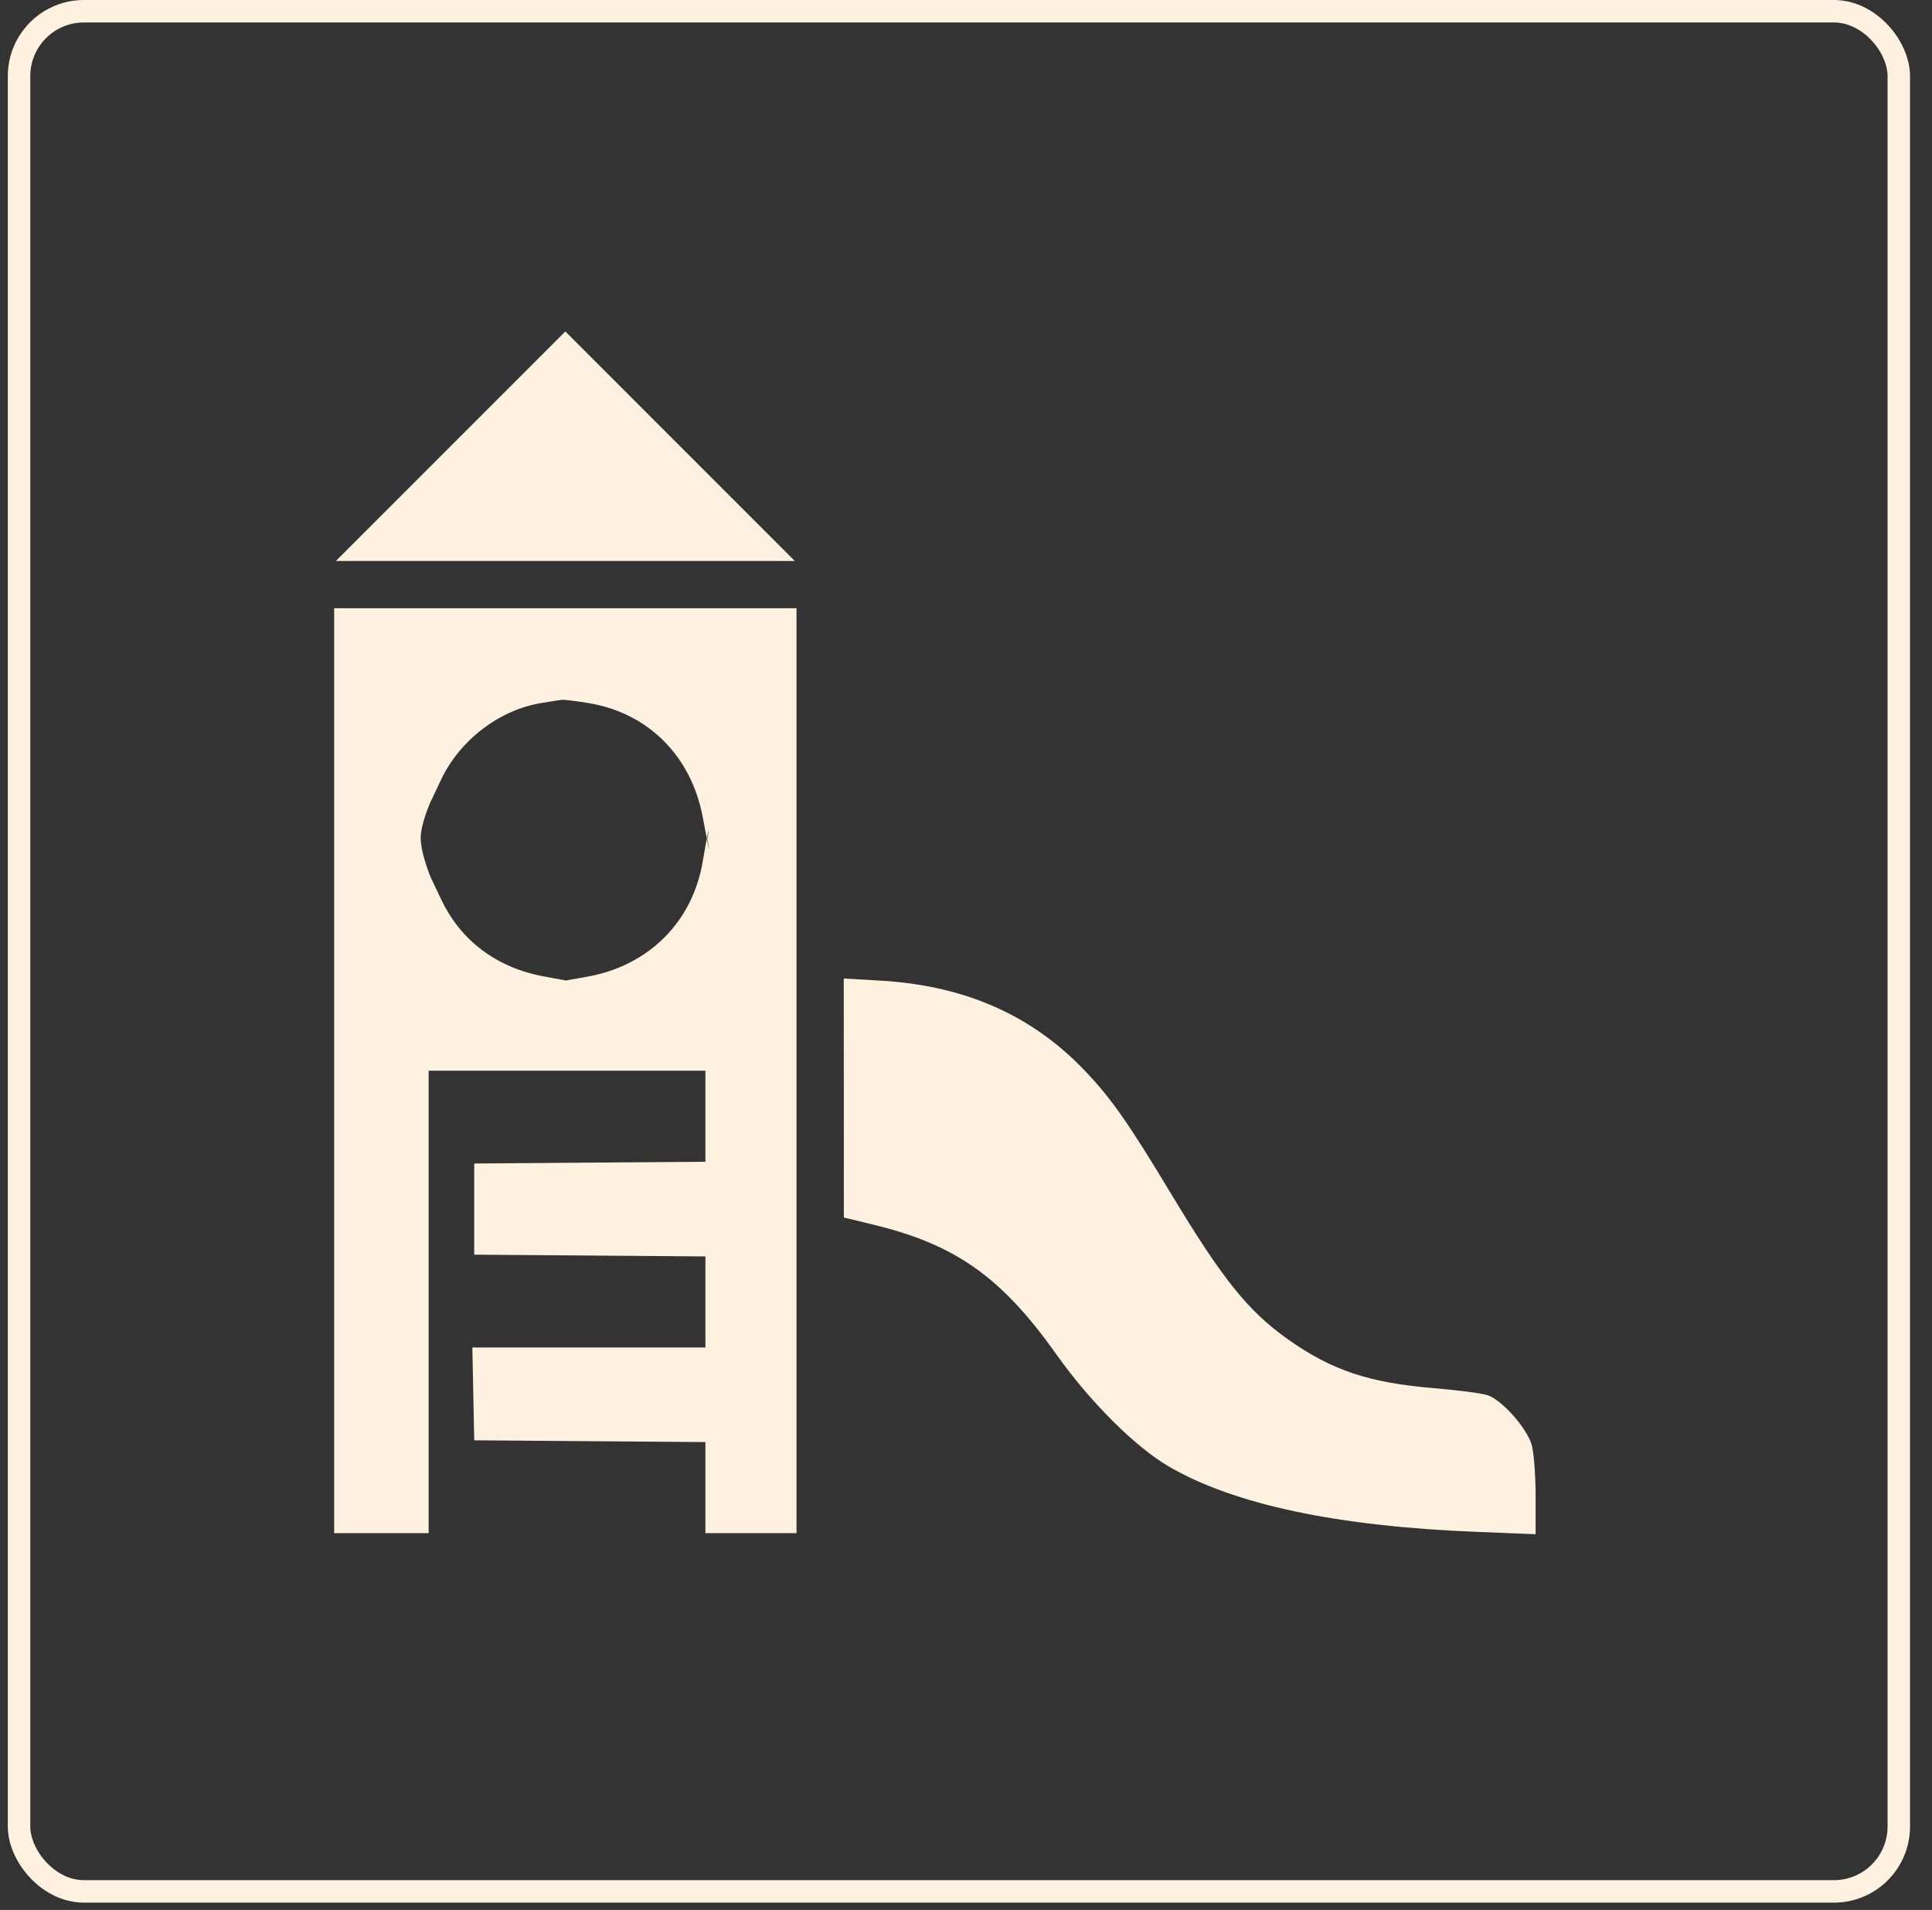 <?xml version="1.0" encoding="UTF-8"?> <svg xmlns="http://www.w3.org/2000/svg" width="86" height="85" viewBox="0 0 86 85" fill="none"><rect x="0" y="0" width="86" height="85" fill="#333333" stroke="none"/><rect x="0.848" y="0.5" width="83.674" height="83.674" rx="2.887" stroke="#FEF1E0"></rect><g clip-path="url(#clip0_267_3550)"><path fill-rule="evenodd" clip-rule="evenodd" d="M20.058 19.858L14.952 24.965H25.166H35.379L30.273 19.858C27.465 17.048 25.166 14.75 25.166 14.75C25.166 14.75 22.866 17.048 20.058 19.858ZM14.875 47.65V68.231H16.978H19.081V57.94V47.65H25.241H31.4V49.676V51.702L26.255 51.741L21.109 51.781V53.809V55.837L26.255 55.876L31.4 55.916V57.942V59.968H26.213H21.026L21.068 62.034L21.109 64.099L26.255 64.139L31.4 64.178V66.204V68.231H33.428H35.456V47.65V27.068H25.166H14.875V47.65ZM24.074 31.291C22.215 31.601 20.465 32.944 19.633 34.7L19.157 35.706C19.157 35.706 18.726 36.661 18.726 37.306C18.726 37.952 19.157 39.011 19.157 39.011L19.639 40.029C20.509 41.866 22.113 43.069 24.209 43.455L25.186 43.635L26.127 43.469C28.855 42.989 30.816 41.046 31.275 38.37C31.734 35.694 31.465 37.728 31.457 37.306C31.45 36.941 31.799 39.142 31.286 36.387C30.774 33.632 28.83 31.702 26.142 31.28C25.605 31.196 25.098 31.134 25.015 31.143C24.933 31.152 24.509 31.219 24.074 31.291ZM37.561 48.866L37.563 54.184L38.88 54.503C42.539 55.389 44.585 56.838 47.018 60.269C48.519 62.386 50.533 64.394 52.028 65.265C54.941 66.96 59.517 67.93 65.768 68.176L68.356 68.278V66.581C68.356 65.649 68.275 64.617 68.177 64.289C67.95 63.53 66.839 62.288 66.21 62.089C65.944 62.005 64.882 61.867 63.849 61.781C60.935 61.54 59.272 60.983 57.314 59.593C55.555 58.344 54.414 56.922 52.132 53.133C50.235 49.982 49.474 48.896 48.309 47.67C45.935 45.174 42.947 43.856 39.174 43.641L37.559 43.548L37.561 48.866Z" fill="#FEF1E0"></path></g><defs><clipPath id="clip0_267_3550"><rect width="55.885" height="58.589" fill="white" transform="translate(14.125 12.646)"></rect></clipPath></defs></svg> 